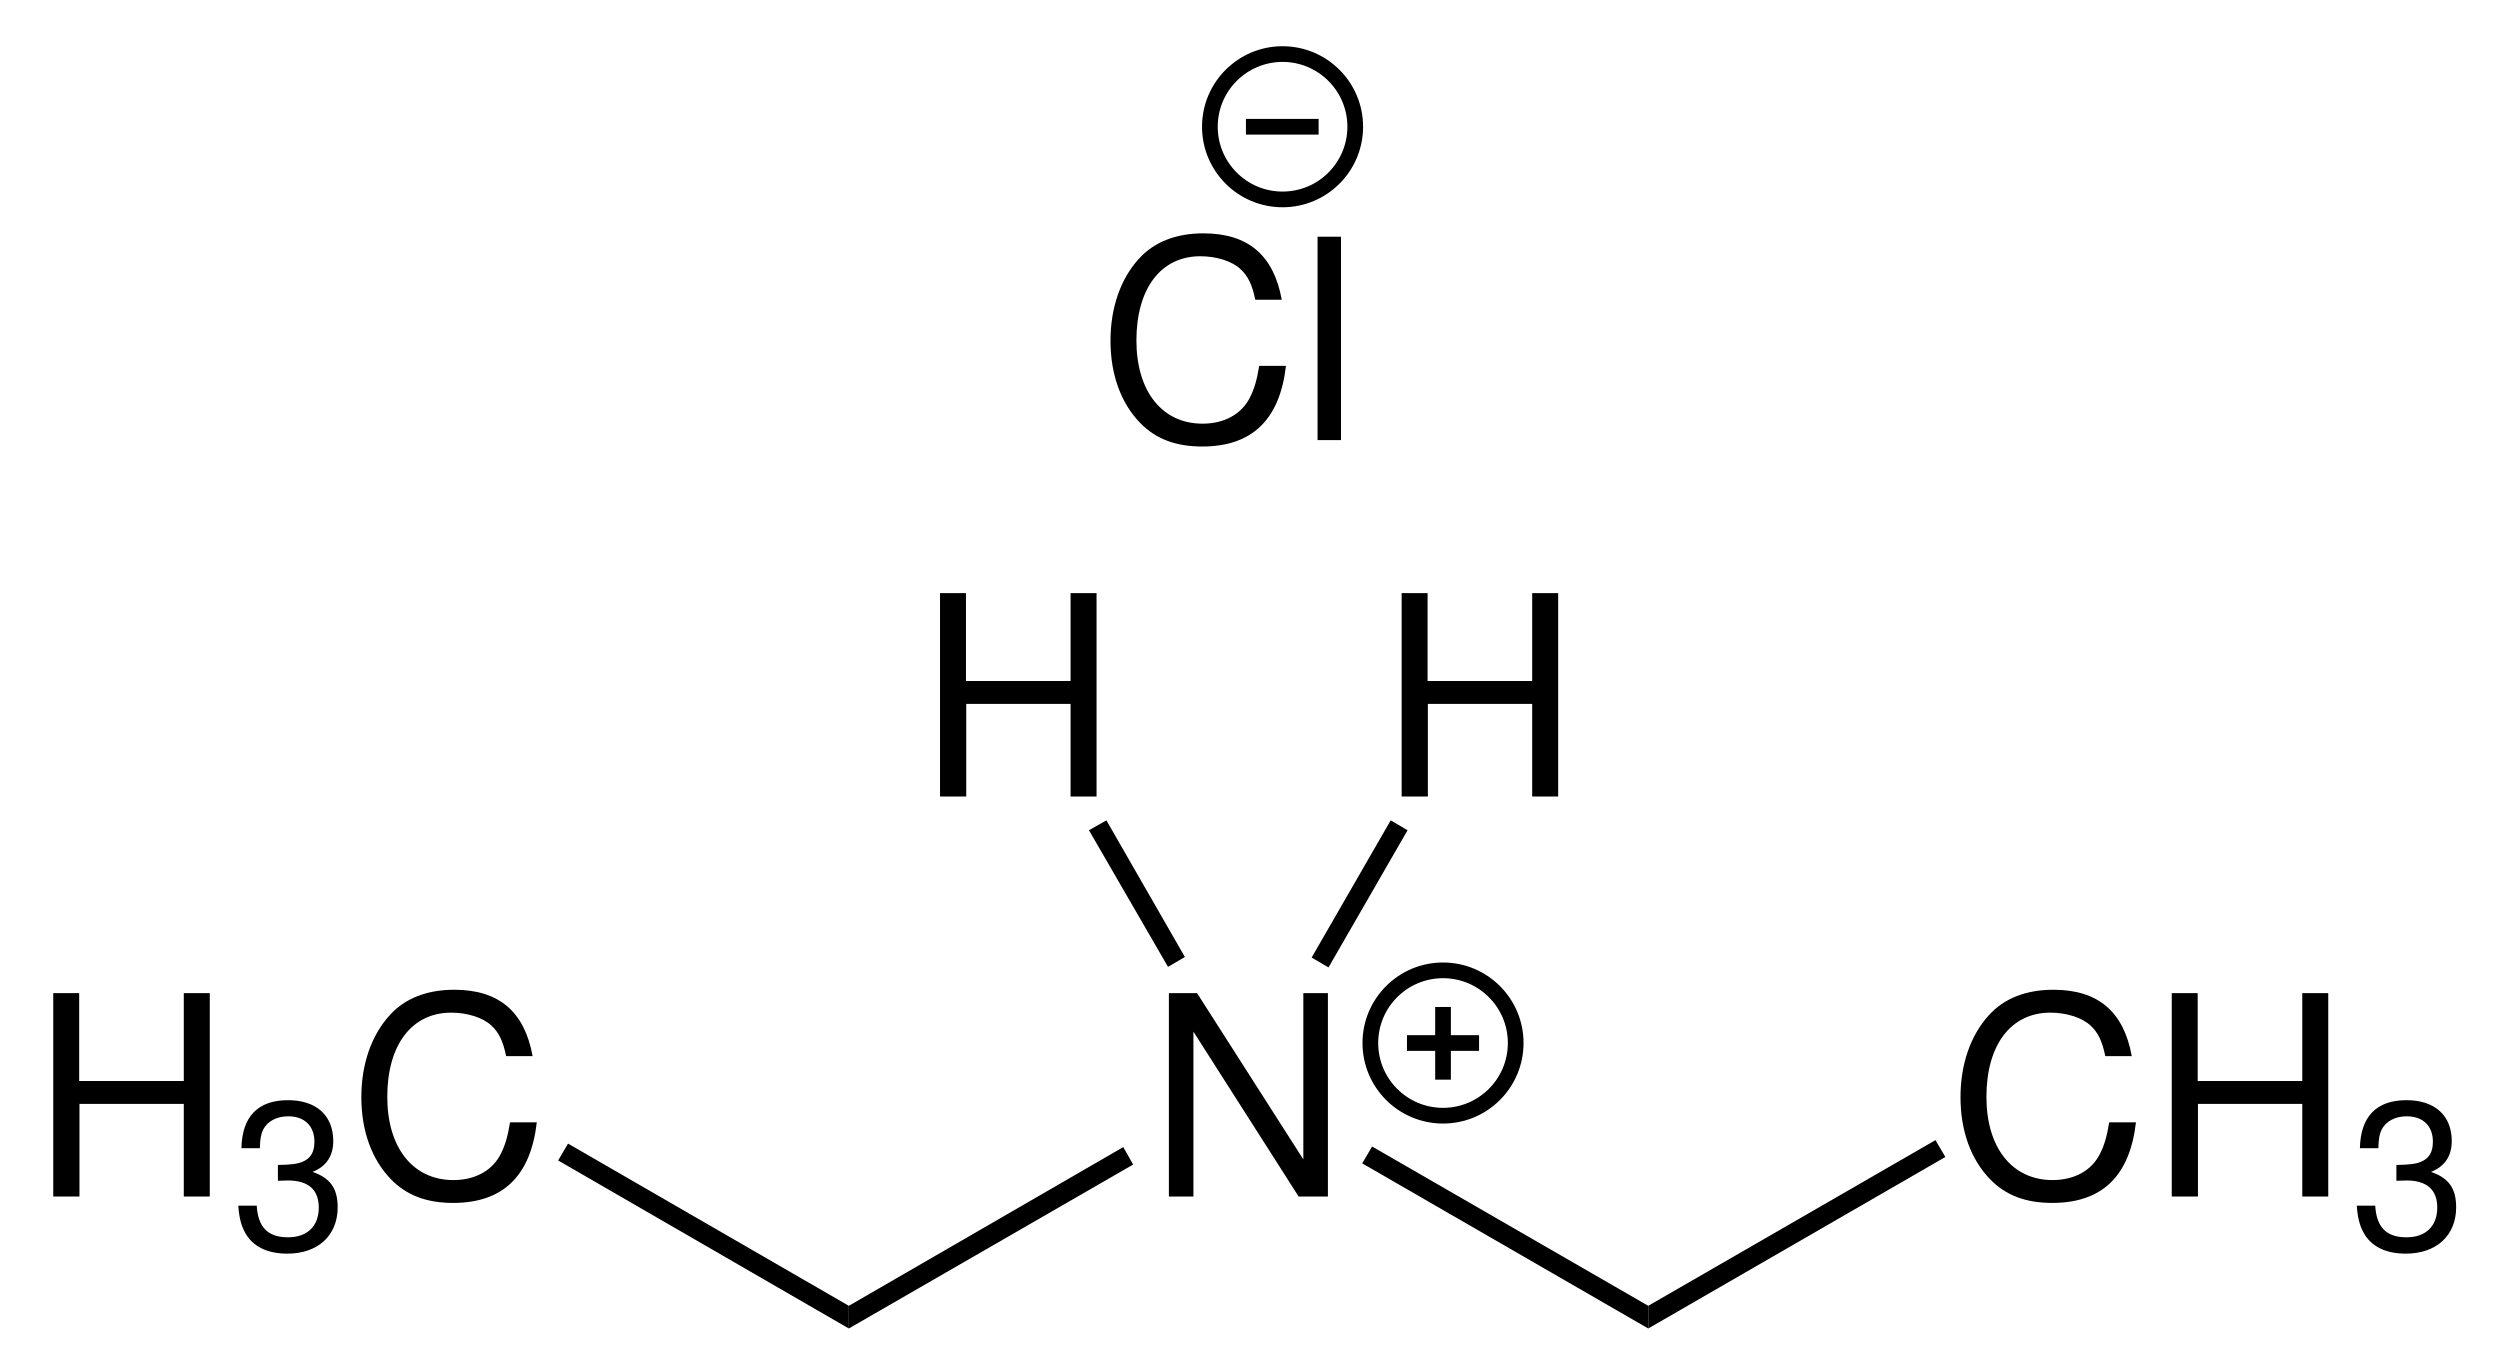 <?xml version="1.0" encoding="UTF-8"?>
<svg width="215pt" version="1.1" xmlns="http://www.w3.org/2000/svg" height="117pt" viewBox="0 0 215 117" xmlns:xlink="http://www.w3.org/1999/xlink">
 <defs>
  <clipPath id="Clip0">
   <path d="M0 0 L215 0 L215 117 L0 117 L0 0 Z" transform="translate(0, 0)"/>
  </clipPath>
 </defs>
 <g id="Hintergrund">
  <g id="Gruppe1" clip-path="url(#Clip0)">
   <path style="fill:#000000; fill-rule:evenodd;stroke:none;" d="M11.227 9.527 L11.227 17.492 L13.461 17.492 L13.461 0 L11.227 0 L11.227 7.559 L2.231 7.559 L2.231 0 L0 0 L0 17.492 L2.254 17.492 L2.254 9.527 L11.227 9.527 Z" transform="translate(80.842, 51.008)"/>
   <path style="fill:#000000; fill-rule:evenodd;stroke:none;" d="M13.676 0 L11.563 0 L11.563 14.301 L2.422 0 L0 0 L0 17.492 L2.11 17.492 L2.11 3.312 L11.157 17.492 L13.676 17.492 L13.676 0 Z" transform="translate(100.524, 85.408)"/>
   <path style="fill:#000000; fill-rule:nonzero;stroke:none;" d="M8.25 11.75 L6.8 12.601 L0 0.851 L1.5 0 L8.25 11.75 Z" transform="translate(93.65, 70.55)"/>
   <path style="fill:#000000; fill-rule:nonzero;stroke:none;" d="M24.6 13.7 L24.6 15.65 L0 1.45 L0.85 0 L24.6 13.7 Z" transform="translate(117.15, 98.6)"/>
   <path style="fill:#000000; fill-rule:nonzero;stroke:none;" d="M0 15.6 L0 13.65 L23.6 0 L24.45 1.5 L0 15.6 Z" transform="translate(73, 98.65)"/>
   <path style="fill:#000000; fill-rule:evenodd;stroke:none;" d="M14.73 5.711 C14.035 1.875 11.828 0 7.988 0 C5.636 0 3.742 0.746 2.445 2.184 C0.863 3.914 0 6.41 0 9.238 C0 12.117 0.886 14.59 2.543 16.293 C3.886 17.684 5.613 18.332 7.894 18.332 C12.164 18.332 14.562 16.031 15.089 11.399 L12.789 11.399 C12.597 12.598 12.355 13.414 11.996 14.109 C11.277 15.551 9.789 16.367 7.918 16.367 C4.437 16.367 2.23 13.582 2.23 9.215 C2.23 4.731 4.343 1.969 7.726 1.969 C9.14 1.969 10.46 2.402 11.179 3.074 C11.828 3.672 12.187 4.418 12.453 5.711 L14.73 5.711 Z" transform="translate(168.603, 85.119)"/>
   <path style="fill:#000000; fill-rule:evenodd;stroke:none;" d="M11.226 9.527 L11.226 17.492 L13.46 17.492 L13.46 0 L11.226 0 L11.226 7.559 L2.23 7.559 L2.23 0 L0 0 L0 17.492 L2.253 17.492 L2.253 9.527 L11.226 9.527 Z" transform="translate(186.77, 85.408)"/>
   <path style="fill:#000000; fill-rule:evenodd;stroke:none;" d="M3.406 6.926 L3.605 6.926 L4.273 6.906 C6.023 6.906 6.921 7.699 6.921 9.235 C6.921 10.836 5.933 11.793 4.273 11.793 C2.543 11.793 1.695 10.926 1.586 9.071 L0 9.071 C0.07 10.098 0.25 10.766 0.558 11.344 C1.207 12.571 2.468 13.199 4.218 13.199 C6.851 13.199 8.546 11.633 8.546 9.215 C8.546 7.59 7.914 6.692 6.382 6.168 C7.574 5.699 8.168 4.797 8.168 3.516 C8.168 1.316 6.707 0 4.273 0 C1.695 0 0.324 1.406 0.269 4.129 L1.855 4.129 C1.875 3.356 1.945 2.922 2.144 2.523 C2.504 1.82 3.3 1.387 4.289 1.387 C5.699 1.387 6.546 2.219 6.546 3.57 C6.546 4.473 6.218 5.012 5.515 5.301 C5.086 5.481 4.523 5.555 3.406 5.571 L3.406 6.926 Z" transform="translate(202.683, 94.615)"/>
   <path style="fill:#000000; fill-rule:nonzero;stroke:none;" d="M24.7 0 L25.55 1.45 L0 16.2 L0 14.25 L24.7 0 Z" transform="translate(141.75, 98.05)"/>
   <path style="fill:#000000; fill-rule:evenodd;stroke:none;" d="M11.226 9.527 L11.226 17.492 L13.461 17.492 L13.461 0 L11.226 0 L11.226 7.559 L2.23 7.559 L2.23 0 L0 0 L0 17.492 L2.254 17.492 L2.254 9.527 L11.226 9.527 Z" transform="translate(4.58, 85.408)"/>
   <path style="fill:#000000; fill-rule:evenodd;stroke:none;" d="M3.406 6.926 L3.605 6.926 L4.273 6.906 C6.023 6.906 6.922 7.699 6.922 9.235 C6.922 10.836 5.934 11.793 4.273 11.793 C2.543 11.793 1.695 10.926 1.586 9.071 L0 9.071 C0.07 10.098 0.25 10.766 0.559 11.344 C1.207 12.571 2.469 13.199 4.219 13.199 C6.851 13.199 8.547 11.633 8.547 9.215 C8.547 7.59 7.914 6.692 6.383 6.168 C7.574 5.699 8.168 4.797 8.168 3.516 C8.168 1.316 6.707 0 4.273 0 C1.695 0 0.324 1.406 0.27 4.129 L1.855 4.129 C1.875 3.356 1.945 2.922 2.144 2.523 C2.504 1.82 3.301 1.387 4.289 1.387 C5.699 1.387 6.547 2.219 6.547 3.57 C6.547 4.473 6.219 5.012 5.516 5.301 C5.086 5.481 4.523 5.555 3.406 5.571 L3.406 6.926 Z" transform="translate(20.493, 94.615)"/>
   <path style="fill:#000000; fill-rule:evenodd;stroke:none;" d="M14.73 5.711 C14.035 1.875 11.828 0 7.988 0 C5.637 0 3.742 0.746 2.445 2.184 C0.863 3.914 0 6.41 0 9.238 C0 12.117 0.887 14.59 2.543 16.293 C3.887 17.684 5.613 18.332 7.894 18.332 C12.164 18.332 14.562 16.031 15.09 11.399 L12.789 11.399 C12.598 12.598 12.355 13.414 11.996 14.109 C11.277 15.551 9.789 16.367 7.918 16.367 C4.438 16.367 2.231 13.582 2.231 9.215 C2.231 4.731 4.344 1.969 7.727 1.969 C9.141 1.969 10.461 2.402 11.18 3.074 C11.828 3.672 12.188 4.418 12.453 5.711 L14.73 5.711 Z" transform="translate(31.075, 85.119)"/>
   <path style="fill:#000000; fill-rule:nonzero;stroke:none;" d="M0 1.45 L0.85 0 L25 13.95 L25 15.9 L0 1.45 Z" transform="translate(48, 98.35)"/>
   <path style="fill:#000000; fill-rule:evenodd;stroke:none;" d="M11.227 9.527 L11.227 17.492 L13.461 17.492 L13.461 0 L11.227 0 L11.227 7.559 L2.23 7.559 L2.23 0 L0 0 L0 17.492 L2.254 17.492 L2.254 9.527 L11.227 9.527 Z" transform="translate(120.542, 51.008)"/>
   <path style="fill:#000000; fill-rule:nonzero;stroke:none;" d="M6.8 0 L8.25 0.851 L1.45 12.65 L0 11.8 L6.8 0 Z" transform="translate(112.8, 70.55)"/>
   <path style="fill:none;stroke:#000000; stroke-width:1.35; stroke-linecap:butt; stroke-linejoin:miter; stroke-dasharray:none;" d="M12.5 6.25 C12.5 9.701 9.701 12.5 6.25 12.5 C2.798 12.5 0 9.701 0 6.25 C0 2.799 2.798 0 6.25 0 C9.701 0 12.5 2.799 12.5 6.25 Z" transform="translate(117.85, 83.45)"/>
   <path style="fill:none;stroke:#000000; stroke-width:1.35; stroke-linecap:butt; stroke-linejoin:miter; stroke-dasharray:none;" d="M0 0 L6.2 0 " transform="translate(121, 89.7)"/>
   <path style="fill:none;stroke:#000000; stroke-width:1.35; stroke-linecap:butt; stroke-linejoin:miter; stroke-dasharray:none;" d="M0 0 L0 6.25 " transform="translate(124.1, 86.6)"/>
   <path style="fill:#000000; fill-rule:evenodd;stroke:none;" d="M14.73 5.711 C14.035 1.875 11.828 0 7.988 0 C5.637 0 3.742 0.746 2.445 2.184 C0.863 3.914 0 6.41 0 9.238 C0 12.117 0.887 14.59 2.543 16.293 C3.887 17.684 5.613 18.332 7.894 18.332 C12.164 18.332 14.562 16.031 15.09 11.398 L12.789 11.398 C12.598 12.598 12.355 13.414 11.996 14.109 C11.277 15.551 9.789 16.367 7.918 16.367 C4.438 16.367 2.23 13.582 2.23 9.215 C2.23 4.73 4.344 1.969 7.727 1.969 C9.141 1.969 10.461 2.402 11.18 3.074 C11.828 3.672 12.187 4.418 12.453 5.711 L14.73 5.711 Z" transform="translate(95.502, 20.068)"/>
   <path style="fill:#000000; fill-rule:evenodd;stroke:none;" d="M2.015 0 L0 0 L0 17.492 L2.015 17.492 L2.015 0 Z" transform="translate(113.31, 20.357)"/>
   <path style="fill:none;stroke:#000000; stroke-width:1.35; stroke-linecap:butt; stroke-linejoin:miter; stroke-dasharray:none;" d="M12.5 6.25 C12.5 9.701 9.701 12.5 6.25 12.5 C2.799 12.5 0 9.701 0 6.25 C0 2.799 2.799 0 6.25 0 C9.701 0 12.5 2.799 12.5 6.25 Z" transform="translate(104.05, 4.65)"/>
   <path style="fill:none;stroke:#000000; stroke-width:1.35; stroke-linecap:butt; stroke-linejoin:miter; stroke-dasharray:none;" d="M0 0 L6.25 0 " transform="translate(107.15, 10.9)"/>
  </g>
 </g>
</svg>

